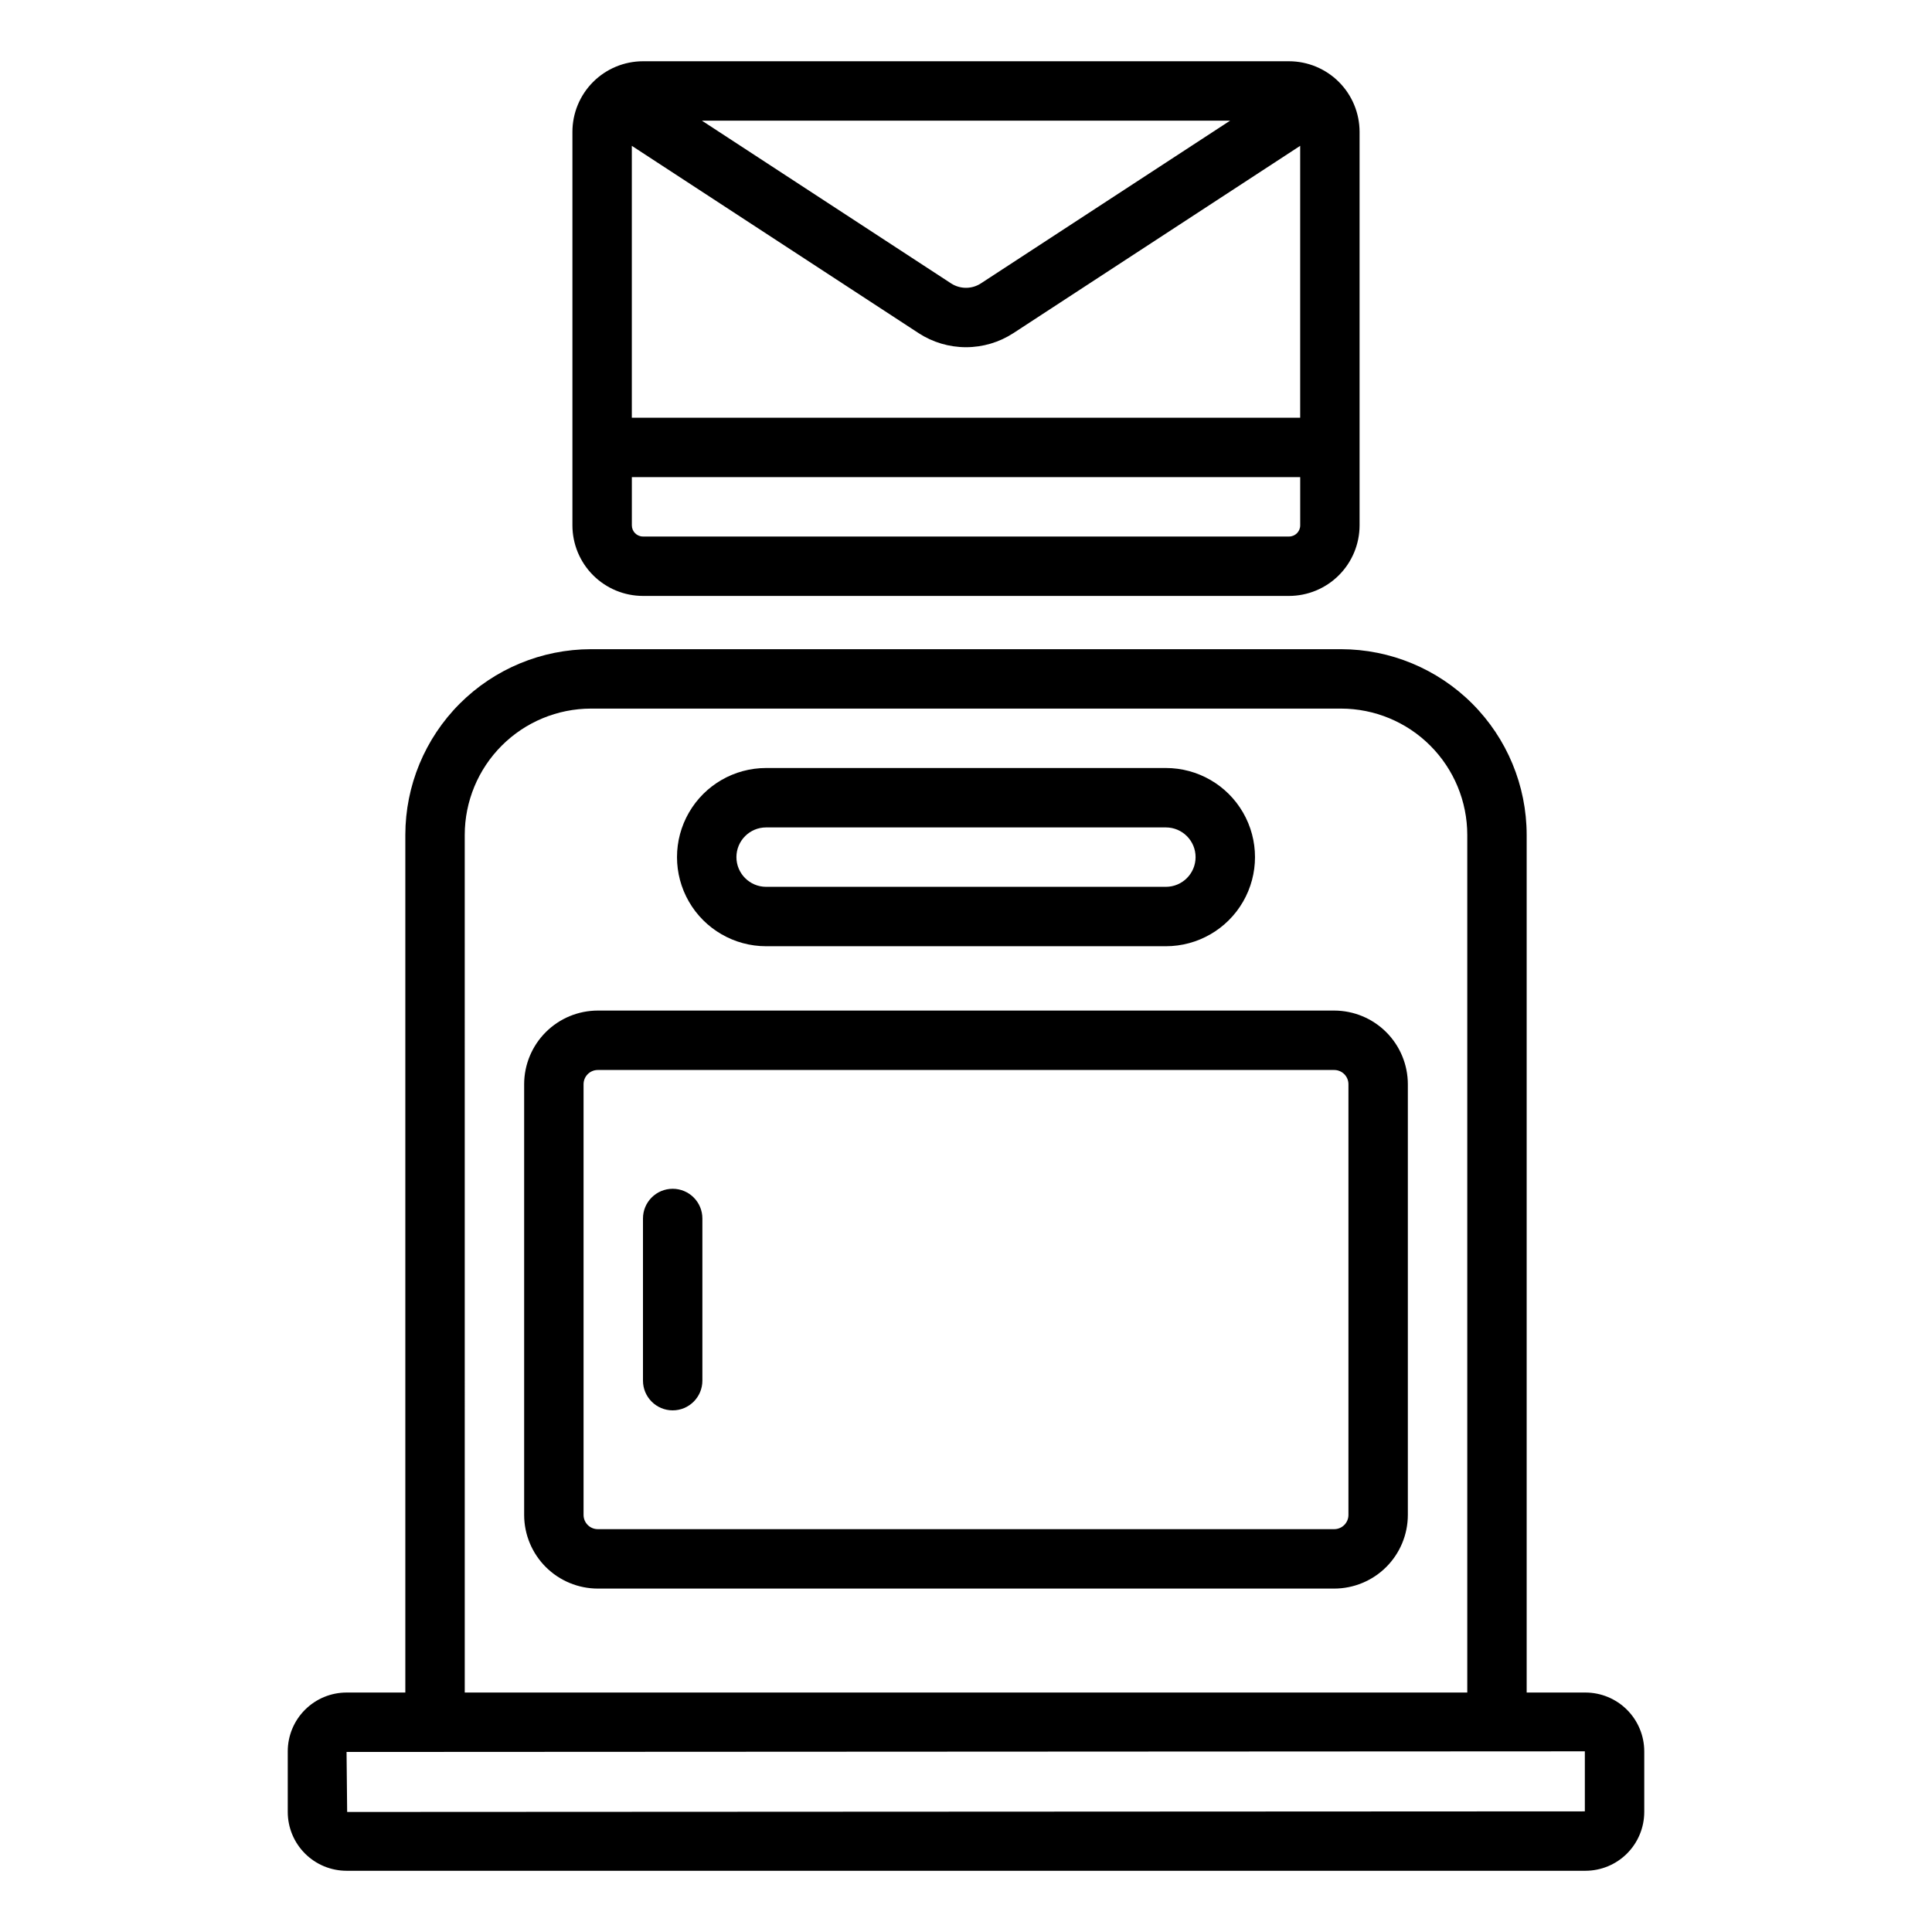 <?xml version="1.0" encoding="UTF-8"?>
<!-- The Best Svg Icon site in the world: iconSvg.co, Visit us! https://iconsvg.co -->
<svg fill="#000000" width="800px" height="800px" version="1.1" viewBox="144 144 512 512" xmlns="http://www.w3.org/2000/svg">
 <path d="m564.16 592.54h-15.578v-227.3c-0.012-13.043-5.203-25.547-14.426-34.773-9.223-9.223-21.73-14.41-34.773-14.426h-198.77c-13.043 0.016-25.551 5.203-34.773 14.426-9.223 9.227-14.41 21.73-14.426 34.773v227.3h-15.578c-4.129 0.004-8.09 1.648-11.012 4.566-2.922 2.922-4.566 6.879-4.57 11.008v16.078c0.004 4.129 1.645 8.09 4.566 11.012 2.922 2.922 6.883 4.566 11.016 4.57h328.32c4.133-0.004 8.094-1.648 11.016-4.57s4.562-6.883 4.57-11.012v-16.078c-0.008-4.129-1.652-8.086-4.574-11.008-2.922-2.918-6.879-4.562-11.012-4.566zm-297-227.3c0.012-8.867 3.539-17.371 9.812-23.645 6.269-6.273 14.773-9.801 23.645-9.809h198.77c8.871 0.008 17.375 3.535 23.645 9.809 6.273 6.273 9.801 14.777 9.812 23.645v227.3h-265.68zm296.84 258.79-328 0.16-0.16-15.902 328.16-0.168zm-66.418-212.22h-195.16c-5.176 0.008-10.137 2.066-13.793 5.727-3.66 3.66-5.719 8.621-5.723 13.793v114.14c0.004 5.176 2.062 10.137 5.723 13.797 3.656 3.656 8.617 5.715 13.793 5.723h195.16c5.172-0.008 10.133-2.066 13.793-5.723 3.656-3.66 5.715-8.621 5.719-13.797v-114.14c-0.004-5.172-2.062-10.133-5.719-13.793-3.66-3.66-8.621-5.719-13.793-5.727zm3.769 133.66c0 2.082-1.688 3.773-3.769 3.773h-195.16c-2.086 0-3.769-1.691-3.773-3.773v-114.14c0.004-2.082 1.688-3.769 3.773-3.773h195.16c2.082 0.004 3.769 1.691 3.769 3.773zm-154.32-150.71h105.94c8.438 0 16.234-4.5 20.453-11.805 4.219-7.309 4.219-16.312 0-23.617-4.219-7.309-12.016-11.809-20.453-11.809h-105.94c-8.438 0-16.234 4.5-20.453 11.809-4.219 7.305-4.219 16.309 0 23.617 4.219 7.305 12.016 11.805 20.453 11.805zm-7.871-23.625v0.004c0.008-4.344 3.527-7.863 7.871-7.863h105.94c4.348 0 7.871 3.523 7.871 7.871s-3.523 7.871-7.871 7.871h-105.94c-4.344-0.004-7.867-3.527-7.871-7.871zm-24.766-69.211h171.21v0.004c4.957-0.008 9.711-1.977 13.215-5.484 3.504-3.504 5.477-8.254 5.484-13.211v-104.3c-0.008-4.957-1.98-9.711-5.484-13.215-3.504-3.504-8.258-5.477-13.215-5.484h-171.21c-4.957 0.008-9.711 1.98-13.215 5.484-3.504 3.504-5.477 8.258-5.481 13.215v104.3c0.004 4.957 1.977 9.707 5.481 13.211 3.504 3.508 8.258 5.477 13.215 5.484zm73.047-69.641v0.004c3.738 2.434 8.102 3.727 12.562 3.727s8.828-1.301 12.562-3.734l75.996-49.633v72.047h-177.12v-72.047zm16.52-13.191c-2.402 1.574-5.508 1.574-7.914 0.012l-66.035-43.129h139.98zm81.648 67.09h-171.21c-1.629 0-2.949-1.32-2.953-2.949v-12.793h177.12v12.793c0 1.629-1.32 2.949-2.953 2.949zm-155.47 180.73v42.973c0 4.348-3.523 7.875-7.871 7.875-4.348 0-7.871-3.527-7.871-7.875v-42.973c0-4.348 3.523-7.871 7.871-7.871 4.348 0 7.871 3.523 7.871 7.871z"/>
</svg>